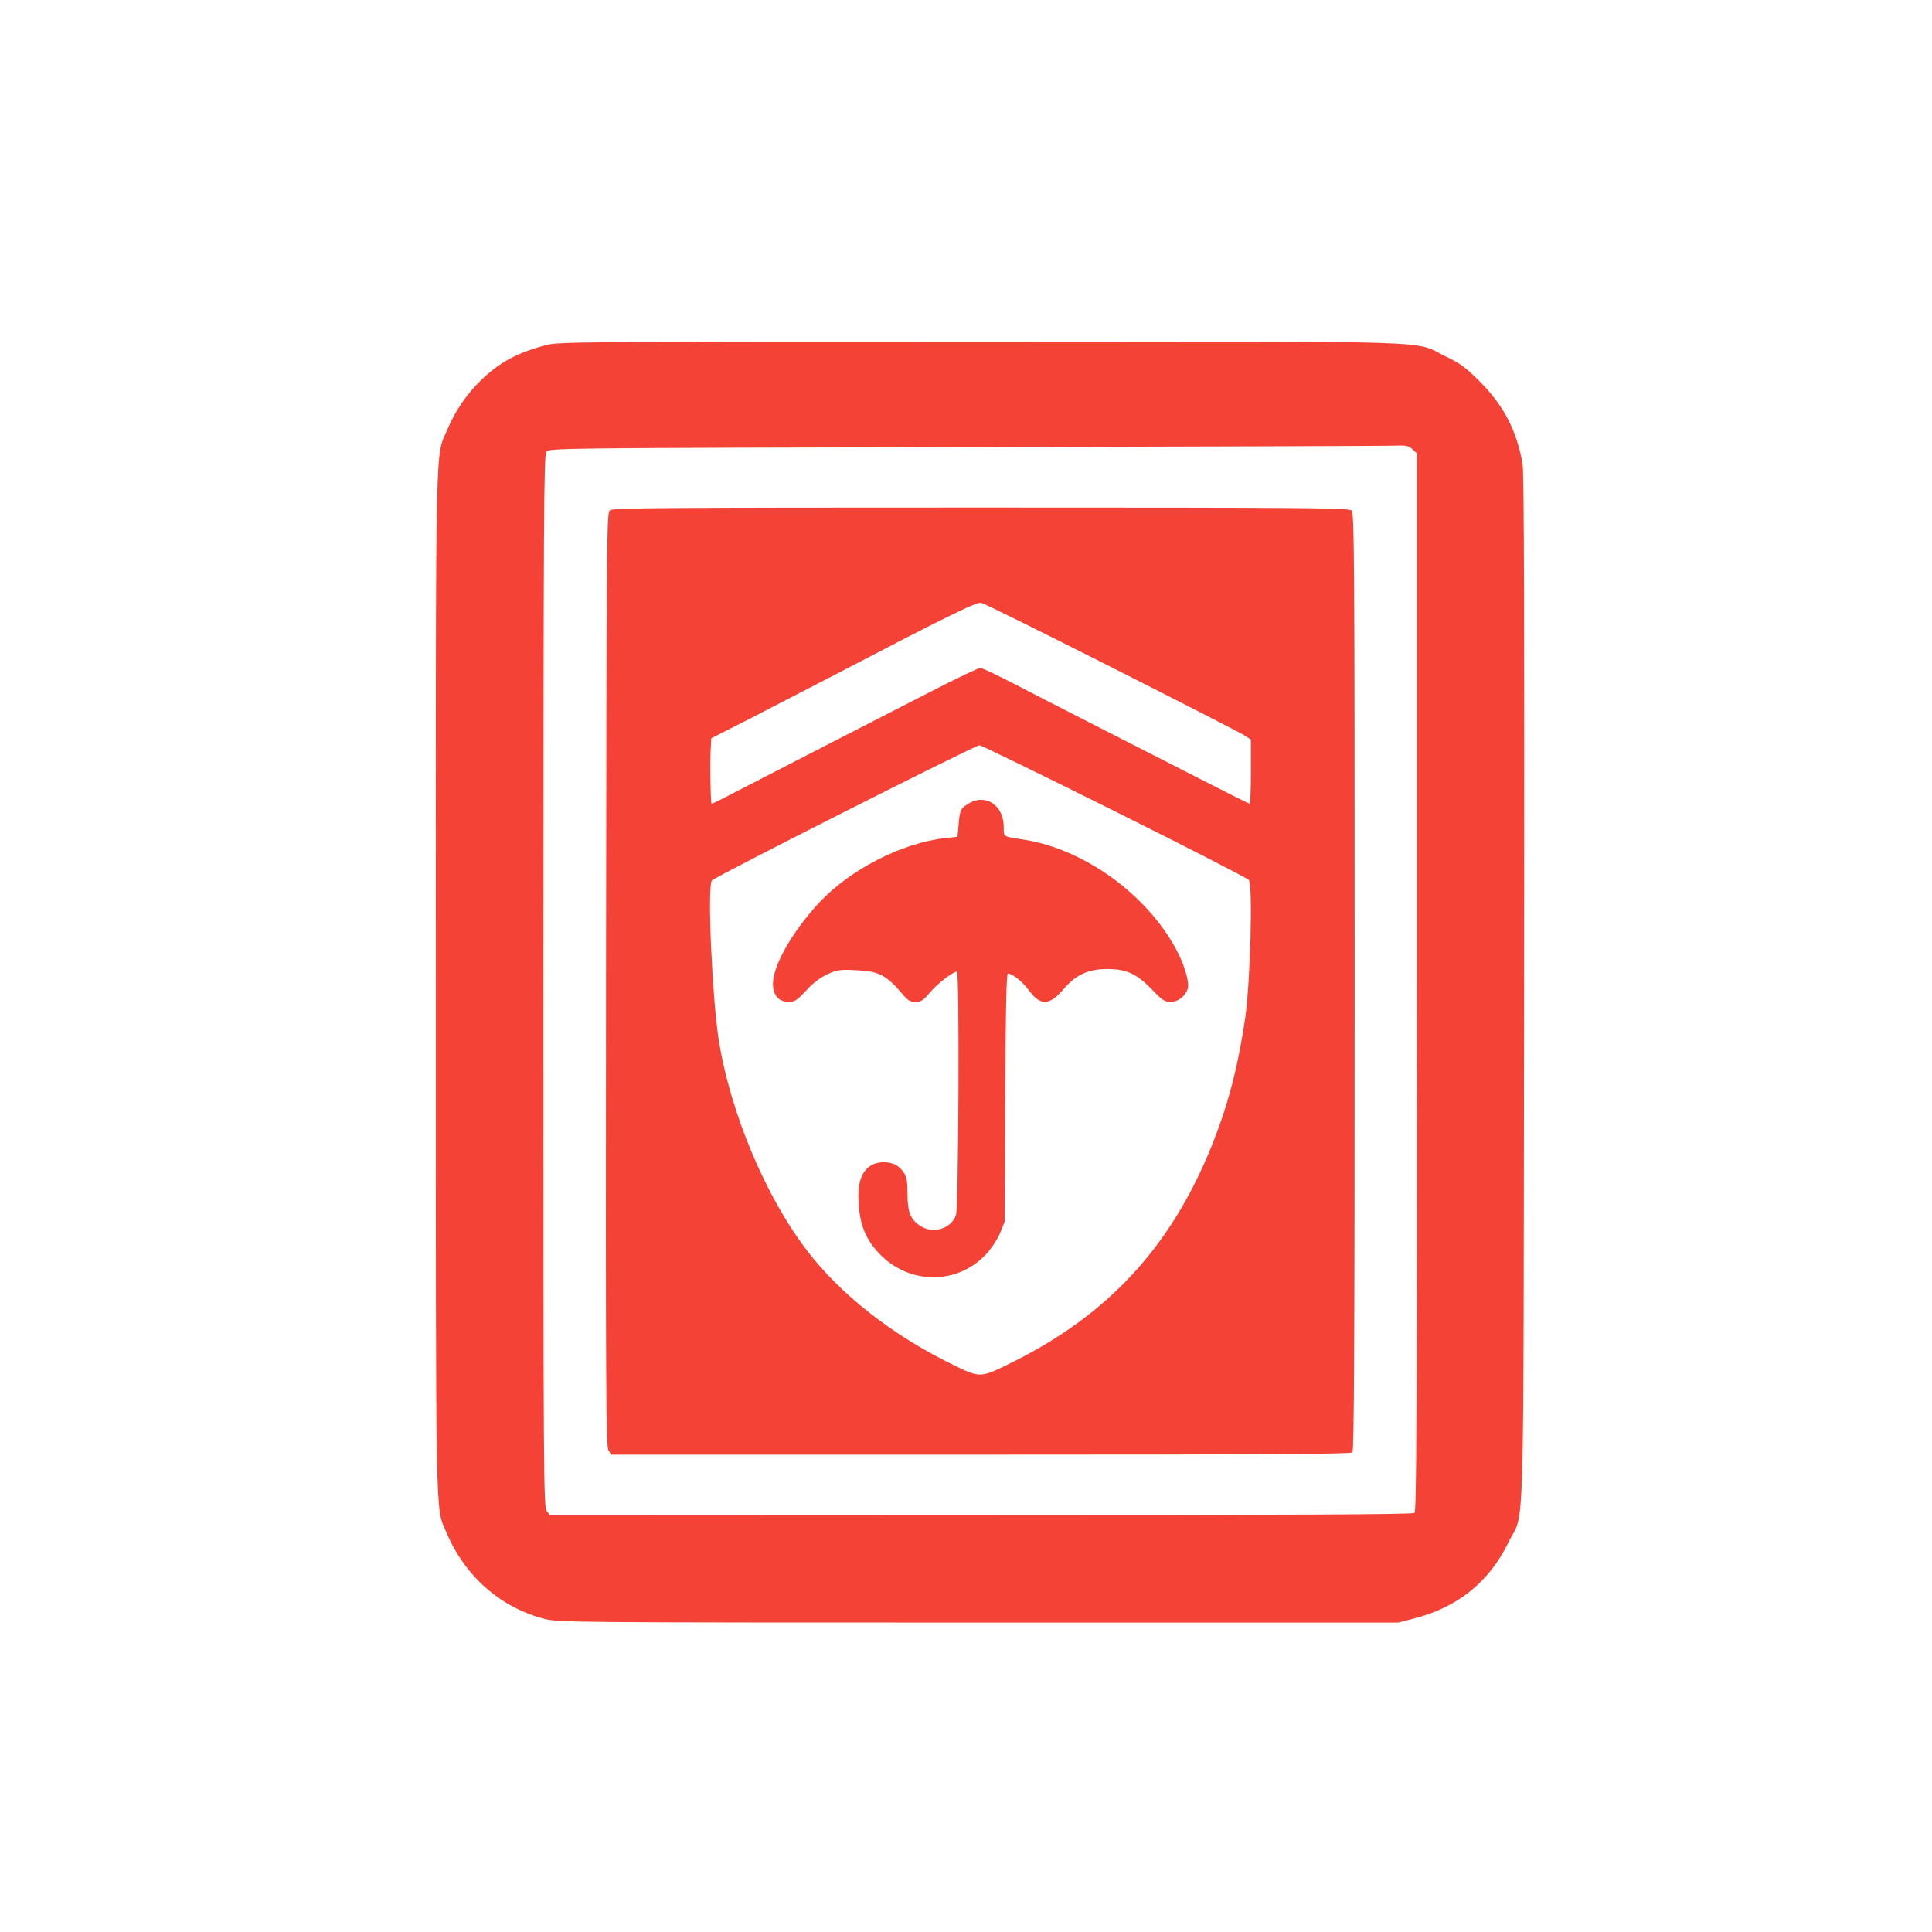 <?xml version="1.0" standalone="no"?>
<!DOCTYPE svg PUBLIC "-//W3C//DTD SVG 20010904//EN"
 "http://www.w3.org/TR/2001/REC-SVG-20010904/DTD/svg10.dtd">
<svg version="1.0" xmlns="http://www.w3.org/2000/svg"
 width="1024pt" height="1024pt" viewBox="0 0 1024 1024"
 preserveAspectRatio="xMidYMid meet">

<g transform="translate(0,1024) scale(0.1,-0.1)"
fill="#F44336" stroke="none">
<path d="M2895 8411 c-151 -40 -243 -89 -339 -180 -79 -75 -141 -165 -182
-261 -69 -164 -64 59 -64 -2934 0 -2941 -3 -2778 55 -2916 98 -234 288 -401
523 -461 72 -18 145 -19 2299 -19 l2224 0 82 21 c232 59 401 195 502 404 88
182 79 -135 83 2930 2 1949 0 2738 -8 2785 -30 175 -99 309 -225 436 -77 77
-104 97 -185 136 -173 85 37 78 -2467 77 -2129 0 -2231 -1 -2298 -18z m4592
-553 l23 -21 0 -2803 c0 -2335 -2 -2803 -13 -2813 -10 -8 -631 -11 -2298 -11
l-2284 -1 -17 22 c-17 20 -18 168 -18 2808 1 2470 2 2788 16 2806 15 20 30 20
2232 25 1219 3 2244 6 2276 8 50 2 64 -2 83 -20z"/>
<path d="M3234 7536 c-19 -14 -19 -52 -22 -2487 -2 -2204 0 -2475 13 -2496
l15 -23 1958 0 c1510 0 1961 3 1970 12 9 9 12 577 12 2494 0 2244 -2 2484 -16
2498 -14 14 -206 16 -1963 16 -1666 0 -1950 -2 -1967 -14z m2656 -832 c366
-185 682 -347 703 -360 l37 -24 0 -170 c0 -94 -3 -170 -7 -170 -3 0 -133 65
-287 144 -155 79 -398 203 -541 276 -143 73 -333 170 -421 216 -89 46 -169 84
-178 84 -9 0 -114 -50 -234 -111 -525 -269 -881 -452 -1080 -555 -56 -30 -106
-54 -110 -54 -6 0 -10 226 -4 311 l2 36 193 98 c105 54 300 155 432 223 621
324 780 402 805 397 14 -2 324 -156 690 -341z m17 -763 c384 -191 704 -356
712 -365 22 -26 8 -544 -19 -731 -40 -267 -90 -458 -176 -674 -216 -538 -550
-900 -1062 -1153 -168 -83 -165 -83 -316 -9 -316 154 -591 370 -768 602 -220
287 -406 729 -468 1114 -35 219 -62 816 -37 848 14 19 1394 716 1418 717 9 0
331 -157 716 -349z"/>
<path d="M5134 5981 c-43 -26 -47 -35 -53 -111 l-6 -65 -65 -7 c-230 -26 -504
-166 -669 -343 -139 -150 -243 -330 -244 -426 -1 -63 29 -99 83 -99 33 0 44 8
93 60 36 40 75 69 112 86 50 23 66 26 148 22 125 -5 163 -24 254 -131 25 -30
38 -37 66 -37 30 0 41 8 78 52 39 46 120 108 141 108 14 0 9 -1249 -5 -1290
-25 -71 -117 -101 -185 -60 -55 34 -72 73 -72 170 0 67 -4 91 -19 114 -26 39
-57 55 -106 56 -86 0 -135 -62 -135 -172 0 -141 30 -226 107 -309 159 -170
418 -172 572 -4 28 31 60 80 73 113 l23 57 3 658 c2 459 6 657 14 657 24 0 79
-44 113 -91 60 -81 107 -79 181 7 66 78 132 108 234 108 101 0 156 -26 236
-109 54 -57 67 -65 99 -65 41 0 80 32 91 73 8 35 -20 128 -63 207 -159 294
-491 531 -808 580 -111 17 -105 13 -105 66 0 116 -96 180 -186 125z"/>
</g>
</svg>
